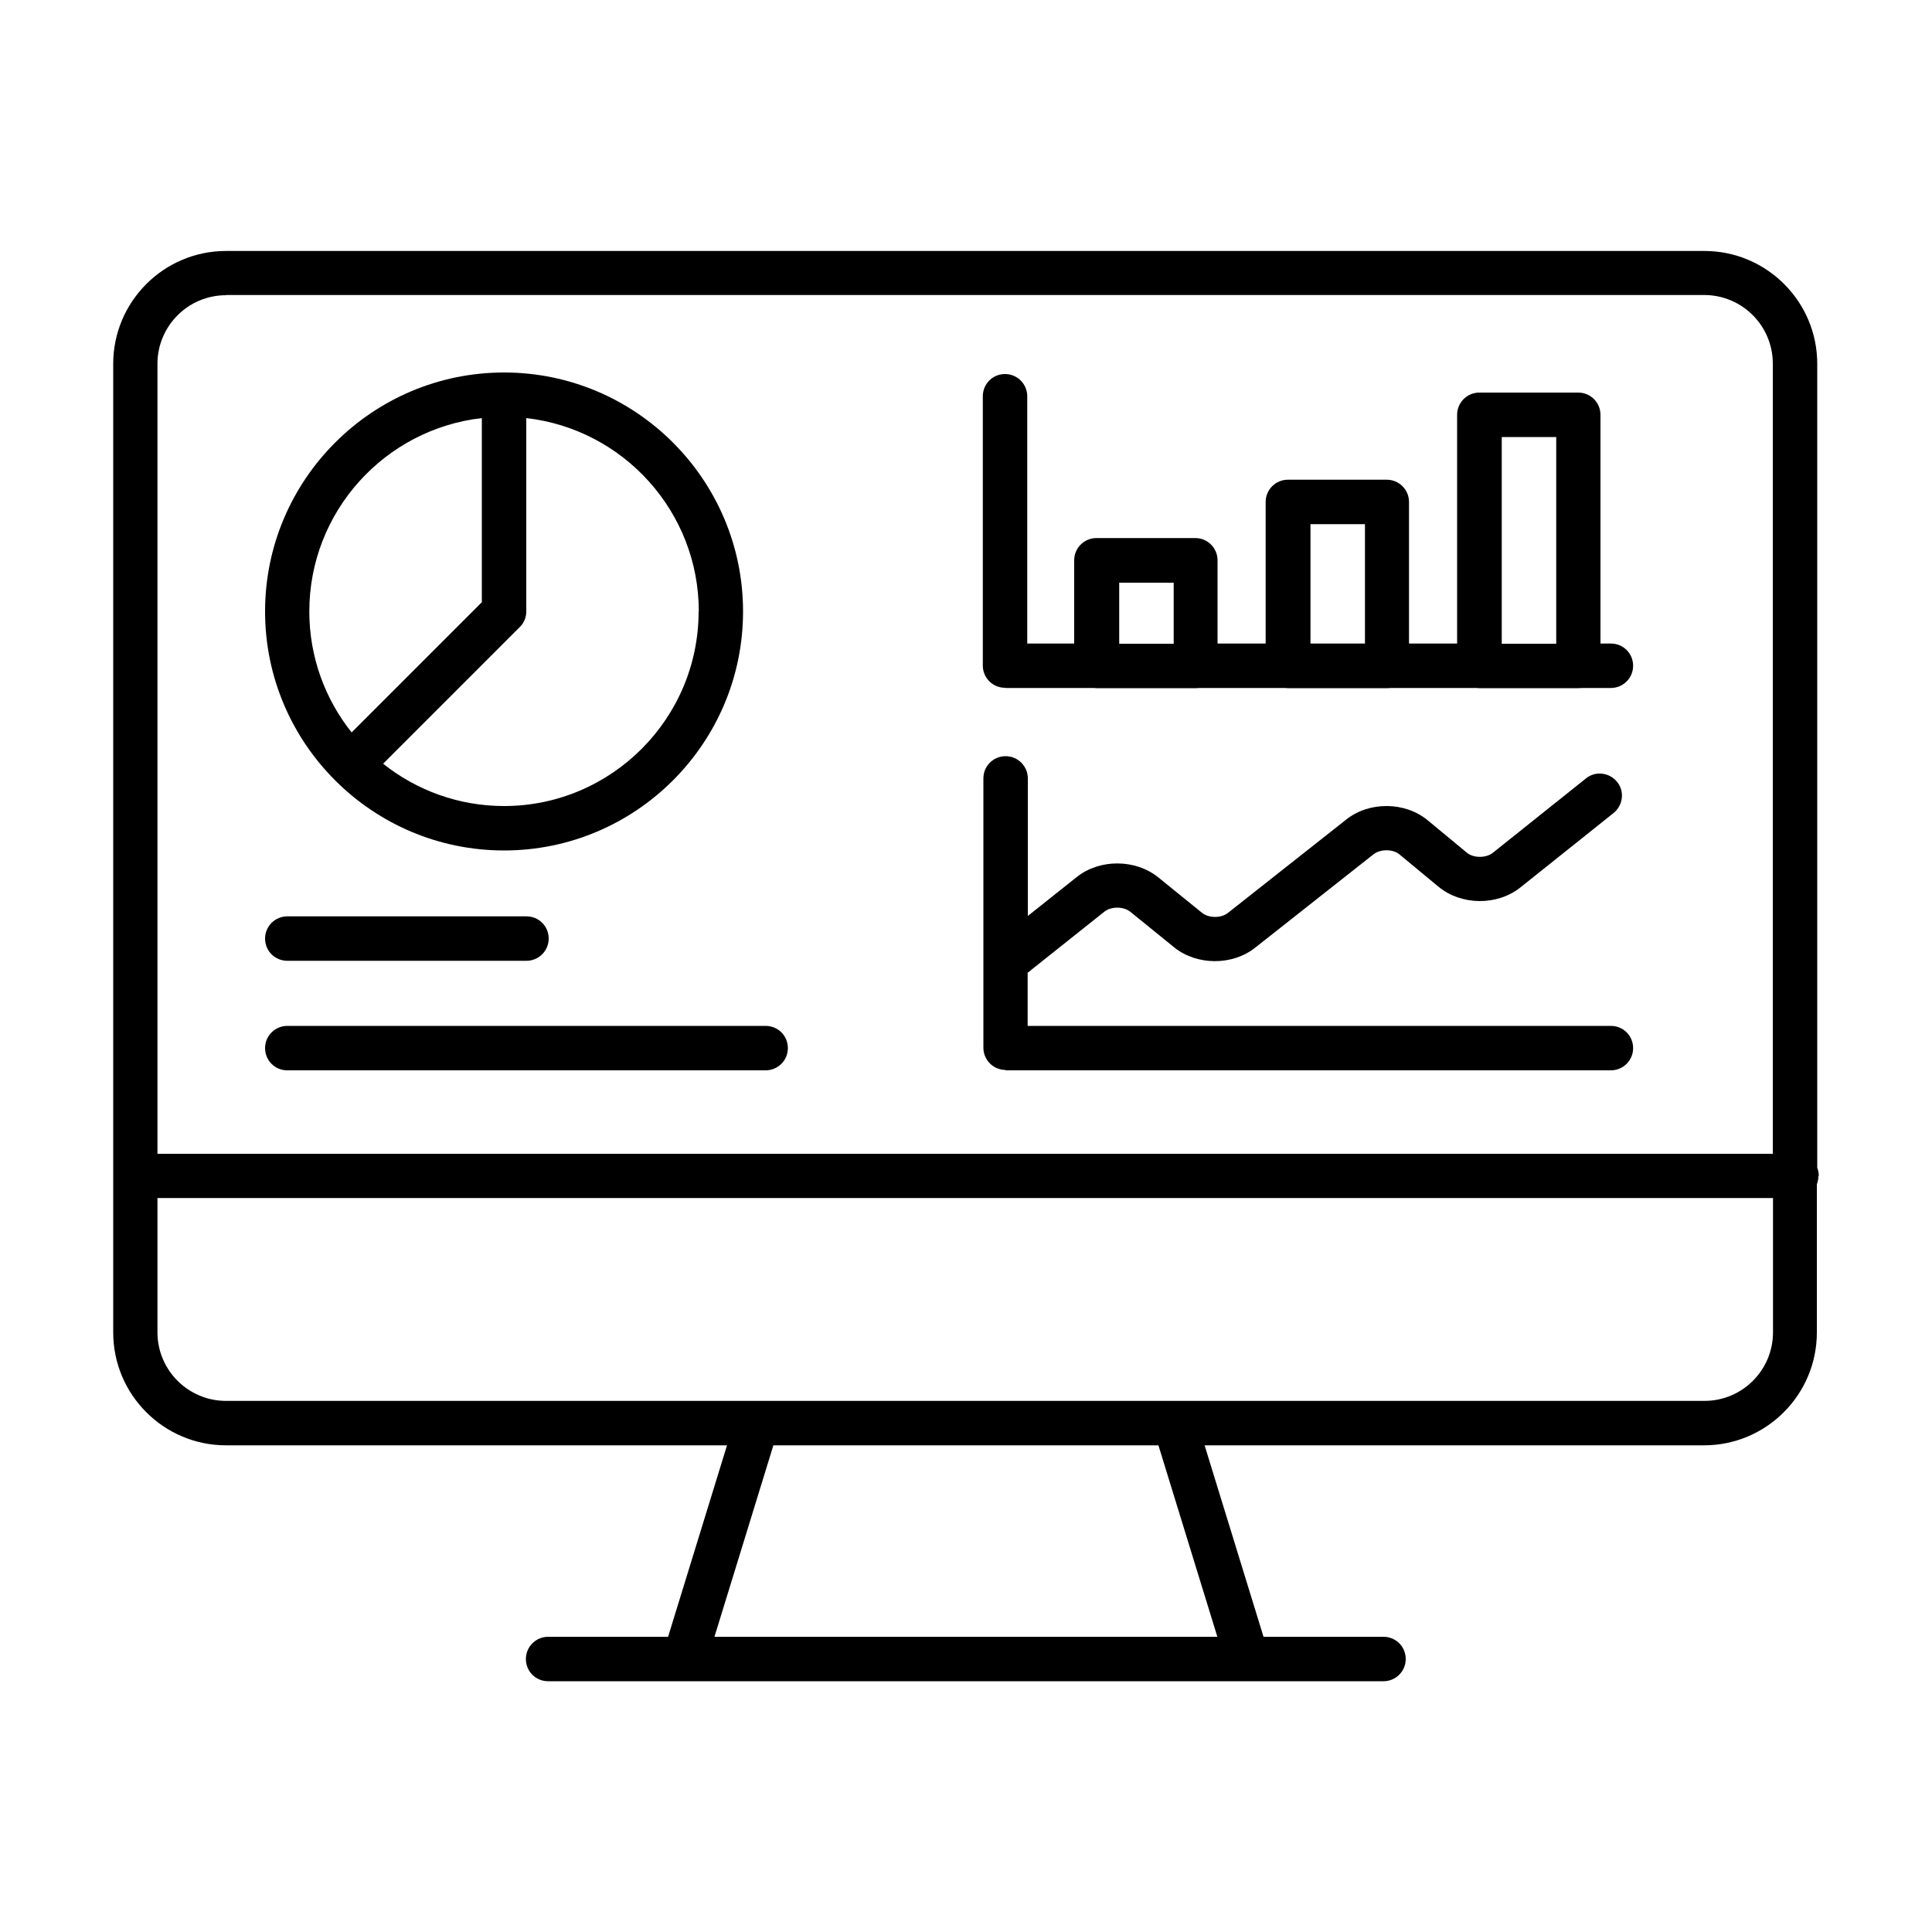 <svg xmlns="http://www.w3.org/2000/svg" viewBox="0 0 100 100" x="0px" y="0px"><path d="M94.14,60.87c0-.15-.03-.3-.08-.43V18.83c0-3.22-2.62-5.84-5.84-5.84H11.7c-3.22,0-5.84,2.62-5.84,5.84v50.14c0,3.22,2.62,5.84,5.84,5.84h25.93l-3.05,9.91h-6.21c-.63,0-1.15,.51-1.15,1.15s.51,1.15,1.15,1.15h43.24c.63,0,1.15-.51,1.15-1.15s-.51-1.15-1.15-1.15h-6.21l-3.05-9.91h25.85c3.22,0,5.84-2.62,5.84-5.84v-7.67c.05-.13,.08-.28,.08-.43ZM11.7,15.27H88.21c1.96,0,3.55,1.59,3.55,3.55V59.72H8.15V18.83c0-1.96,1.59-3.55,3.55-3.55ZM63.01,84.72h-26.03l3.05-9.91h19.93l3.05,9.91Zm25.2-12.21H11.7c-1.96,0-3.55-1.59-3.55-3.55v-6.95H91.77v6.95c0,1.96-1.59,3.55-3.55,3.55Z"></path><path d="M26.09,44.02c6.82,0,12.37-5.55,12.37-12.37s-5.55-12.37-12.37-12.37-12.37,5.55-12.37,12.37,5.55,12.37,12.37,12.37Zm10.07-12.37c0,5.55-4.52,10.07-10.07,10.07-2.36,0-4.54-.82-6.26-2.19l7.07-7.07c.22-.21,.34-.51,.34-.81v-10.01c5.02,.57,8.93,4.84,8.93,10.01Zm-11.22-10.01v9.53l-6.74,6.74c-1.37-1.72-2.19-3.9-2.19-6.26,0-5.17,3.91-9.44,8.93-10.01Z"></path><path d="M14.87,55.4h24.76c.63,0,1.15-.51,1.15-1.15s-.51-1.15-1.15-1.15H14.87c-.63,0-1.15,.51-1.15,1.15s.51,1.15,1.15,1.15Z"></path><path d="M52.05,35.61h4.55c.06,0,.11,.01,.17,.01h5.12c.06,0,.12,0,.17-.01h4.44c.06,0,.11,.01,.17,.01h5.12c.06,0,.12,0,.17-.01h4.44c.06,0,.11,.01,.17,.01h5.12c.06,0,.12,0,.17-.01h1.52c.63,0,1.15-.51,1.15-1.15s-.51-1.15-1.15-1.15h-.54v-11.84c0-.63-.51-1.15-1.15-1.15h-5.12c-.63,0-1.15,.51-1.15,1.15v11.84h-2.49v-7.33c0-.63-.51-1.15-1.15-1.15h-5.12c-.63,0-1.15,.51-1.15,1.15v7.33h-2.49v-4.31c0-.63-.51-1.15-1.15-1.15h-5.12c-.63,0-1.15,.51-1.15,1.15v4.31h-2.43v-12.8c0-.63-.51-1.15-1.15-1.15s-1.15,.51-1.15,1.15v13.94c0,.63,.51,1.15,1.15,1.15Zm25.68-12.99h2.82v10.7h-2.82v-10.7Zm-9.9,4.51h2.82v6.18h-2.82v-6.18Zm-9.9,3.03h2.82v3.16h-2.82v-3.16Z"></path><path d="M52.05,55.4h31.33c.63,0,1.15-.51,1.15-1.15s-.51-1.15-1.15-1.15h-30.19v-2.75l3.97-3.16c.35-.28,.99-.28,1.34,0l2.27,1.84c1.17,.95,3.02,.96,4.2,.02l6.12-4.83c.36-.28,1-.28,1.34,0l2.03,1.68c1.18,.97,3.04,.99,4.24,.03l4.82-3.85c.49-.4,.58-1.12,.18-1.61-.4-.49-1.12-.58-1.61-.18l-4.82,3.85c-.35,.28-1,.28-1.34,0l-2.03-1.68c-1.17-.97-3.03-.99-4.22-.04l-6.12,4.83c-.35,.28-.99,.28-1.34,0l-2.27-1.84c-1.18-.95-3.03-.96-4.21-.02l-2.54,2.02v-7.12c0-.63-.51-1.15-1.15-1.15s-1.15,.51-1.15,1.15v13.94c0,.63,.51,1.15,1.15,1.15Z"></path><path d="M14.87,49.73h12.38c.63,0,1.15-.51,1.15-1.15s-.51-1.15-1.15-1.15H14.87c-.63,0-1.15,.51-1.15,1.15s.51,1.15,1.15,1.15Z"></path></svg>